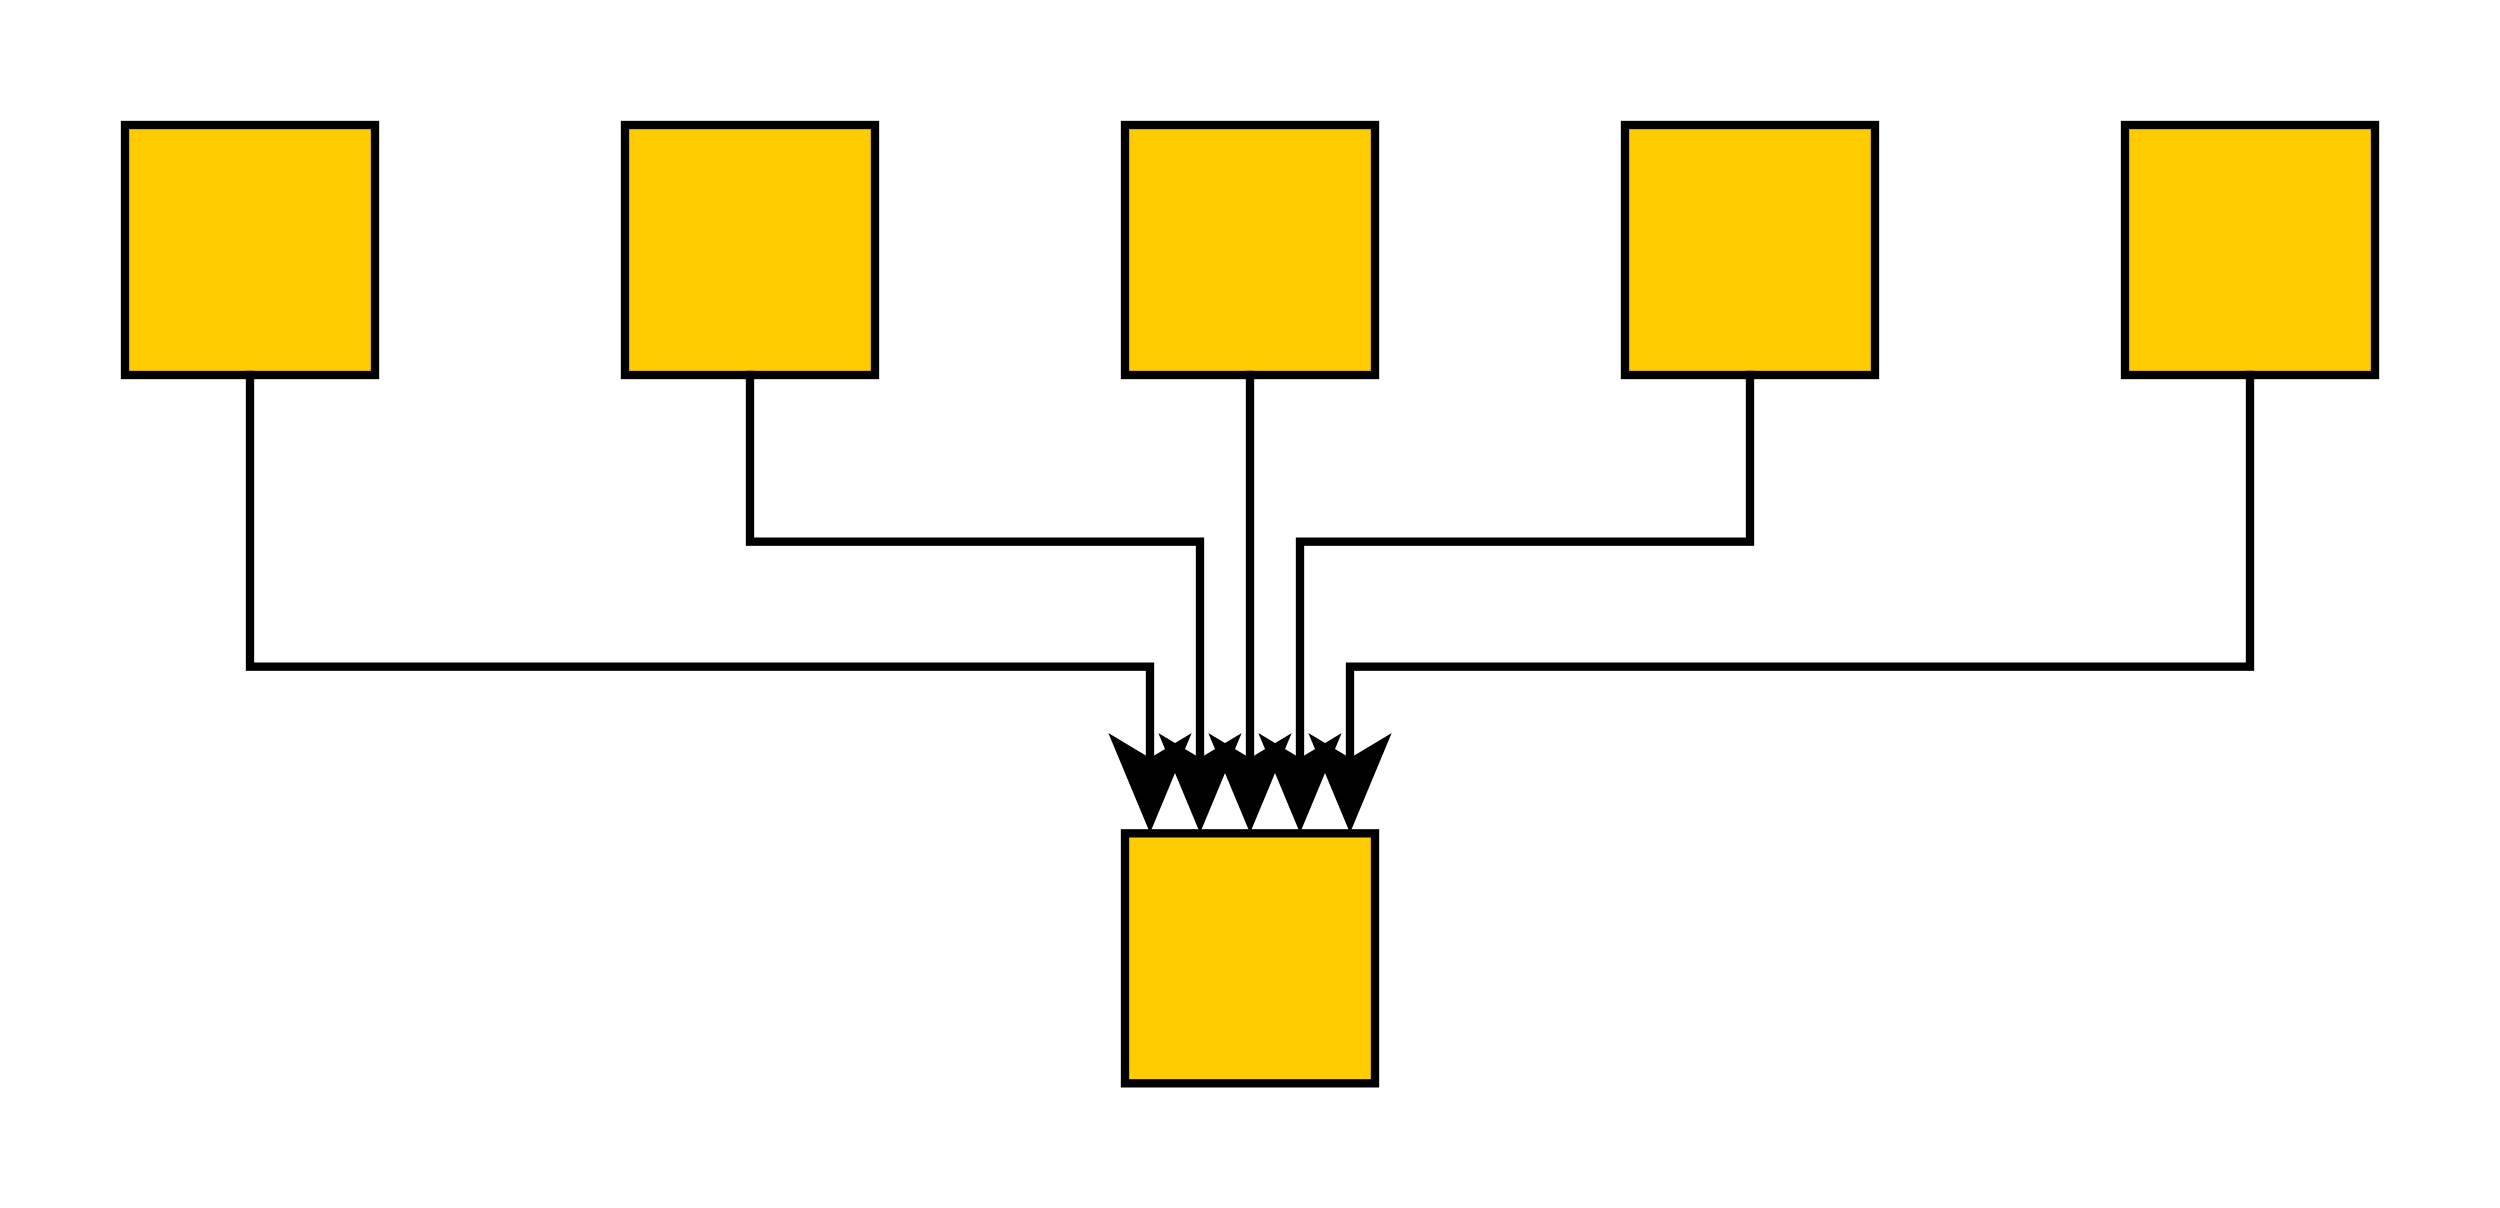 <?xml version="1.0" encoding="UTF-8"?><svg xmlns="http://www.w3.org/2000/svg" xmlns:xlink="http://www.w3.org/1999/xlink" fill-opacity="1" color-rendering="auto" color-interpolation="auto" text-rendering="auto" stroke="black" stroke-linecap="square" width="300" stroke-miterlimit="10" shape-rendering="auto" stroke-opacity="1" fill="black" stroke-dasharray="none" font-weight="normal" stroke-width="1" height="145" font-family="'Dialog'" font-style="normal" stroke-linejoin="miter" font-size="12px" stroke-dashoffset="0" image-rendering="auto">
  <rect width="100%" height="100%" fill="#808080" stroke="none"/>
  <!--Generated by ySVG 2.6-->
  <defs id="genericDefs"/>
  <g>
    <defs id="defs1">
      <clipPath clipPathUnits="userSpaceOnUse" id="clipPath1">
        <path d="M0 0 L300 0 L300 145 L0 145 L0 0 Z"/>
      </clipPath>
      <clipPath clipPathUnits="userSpaceOnUse" id="clipPath2">
        <path d="M5 -15 L305 -15 L305 130 L5 130 L5 -15 Z"/>
      </clipPath>
    </defs>
    <g fill="white" transform="translate(-5,15)" stroke="white">
      <rect x="5" width="300" height="145" y="-15" clip-path="url(#clipPath2)" stroke="none"/>
    </g>
    <g fill="rgb(255,204,0)" transform="matrix(1,0,0,1,-5,15)" stroke="rgb(255,204,0)">
      <rect x="20" width="30" height="30" y="0" clip-path="url(#clipPath2)" stroke="none"/>
    </g>
    <g stroke-linecap="butt" transform="matrix(1,0,0,1,-5,15)" stroke-miterlimit="1.45">
      <rect fill="none" x="20" width="30" height="30" y="0" clip-path="url(#clipPath2)"/>
    </g>
    <g fill="rgb(255,204,0)" transform="matrix(1,0,0,1,-5,15)" stroke="rgb(255,204,0)">
      <rect x="260" width="30" height="30" y="0" clip-path="url(#clipPath2)" stroke="none"/>
    </g>
    <g stroke-linecap="butt" transform="matrix(1,0,0,1,-5,15)" stroke-miterlimit="1.45">
      <rect fill="none" x="260" width="30" height="30" y="0" clip-path="url(#clipPath2)"/>
    </g>
    <g fill="rgb(255,204,0)" transform="matrix(1,0,0,1,-5,15)" stroke="rgb(255,204,0)">
      <rect x="200" width="30" height="30" y="0" clip-path="url(#clipPath2)" stroke="none"/>
    </g>
    <g stroke-linecap="butt" transform="matrix(1,0,0,1,-5,15)" stroke-miterlimit="1.45">
      <rect fill="none" x="200" width="30" height="30" y="0" clip-path="url(#clipPath2)"/>
    </g>
    <g fill="rgb(255,204,0)" transform="matrix(1,0,0,1,-5,15)" stroke="rgb(255,204,0)">
      <rect x="140" width="30" height="30" y="0" clip-path="url(#clipPath2)" stroke="none"/>
    </g>
    <g stroke-linecap="butt" transform="matrix(1,0,0,1,-5,15)" stroke-miterlimit="1.45">
      <rect fill="none" x="140" width="30" height="30" y="0" clip-path="url(#clipPath2)"/>
    </g>
    <g fill="rgb(255,204,0)" transform="matrix(1,0,0,1,-5,15)" stroke="rgb(255,204,0)">
      <rect x="140" width="30" height="30" y="85" clip-path="url(#clipPath2)" stroke="none"/>
    </g>
    <g stroke-linecap="butt" transform="matrix(1,0,0,1,-5,15)" stroke-miterlimit="1.45">
      <rect fill="none" x="140" width="30" height="30" y="85" clip-path="url(#clipPath2)"/>
    </g>
    <g fill="rgb(255,204,0)" transform="matrix(1,0,0,1,-5,15)" stroke="rgb(255,204,0)">
      <rect x="80" width="30" height="30" y="0" clip-path="url(#clipPath2)" stroke="none"/>
    </g>
    <g stroke-linecap="butt" transform="matrix(1,0,0,1,-5,15)" stroke-miterlimit="1.45">
      <rect fill="none" x="80" width="30" height="30" y="0" clip-path="url(#clipPath2)"/>
      <path fill="none" d="M35 30 L35 65 L143 65 L143 76.961" clip-path="url(#clipPath2)"/>
      <path d="M143 84.961 L148 72.961 L143 75.961 L138 72.961 Z" clip-path="url(#clipPath2)" stroke="none"/>
      <path fill="none" d="M275 30 L275 65 L167 65 L167 76.961" clip-path="url(#clipPath2)"/>
      <path d="M167 84.961 L172 72.961 L167 75.961 L162 72.961 Z" clip-path="url(#clipPath2)" stroke="none"/>
      <path fill="none" d="M215 30 L215 50 L161 50 L161 76.966" clip-path="url(#clipPath2)"/>
      <path d="M161 84.966 L166 72.966 L161 75.966 L156 72.966 Z" clip-path="url(#clipPath2)" stroke="none"/>
      <path fill="none" d="M155 30 L155 76.973" clip-path="url(#clipPath2)"/>
      <path d="M155 84.973 L160 72.973 L155 75.973 L150 72.973 Z" clip-path="url(#clipPath2)" stroke="none"/>
      <path fill="none" d="M95 30 L95 50 L149 50 L149 76.966" clip-path="url(#clipPath2)"/>
      <path d="M149 84.966 L154 72.966 L149 75.966 L144 72.966 Z" clip-path="url(#clipPath2)" stroke="none"/>
    </g>
  </g>
</svg>
